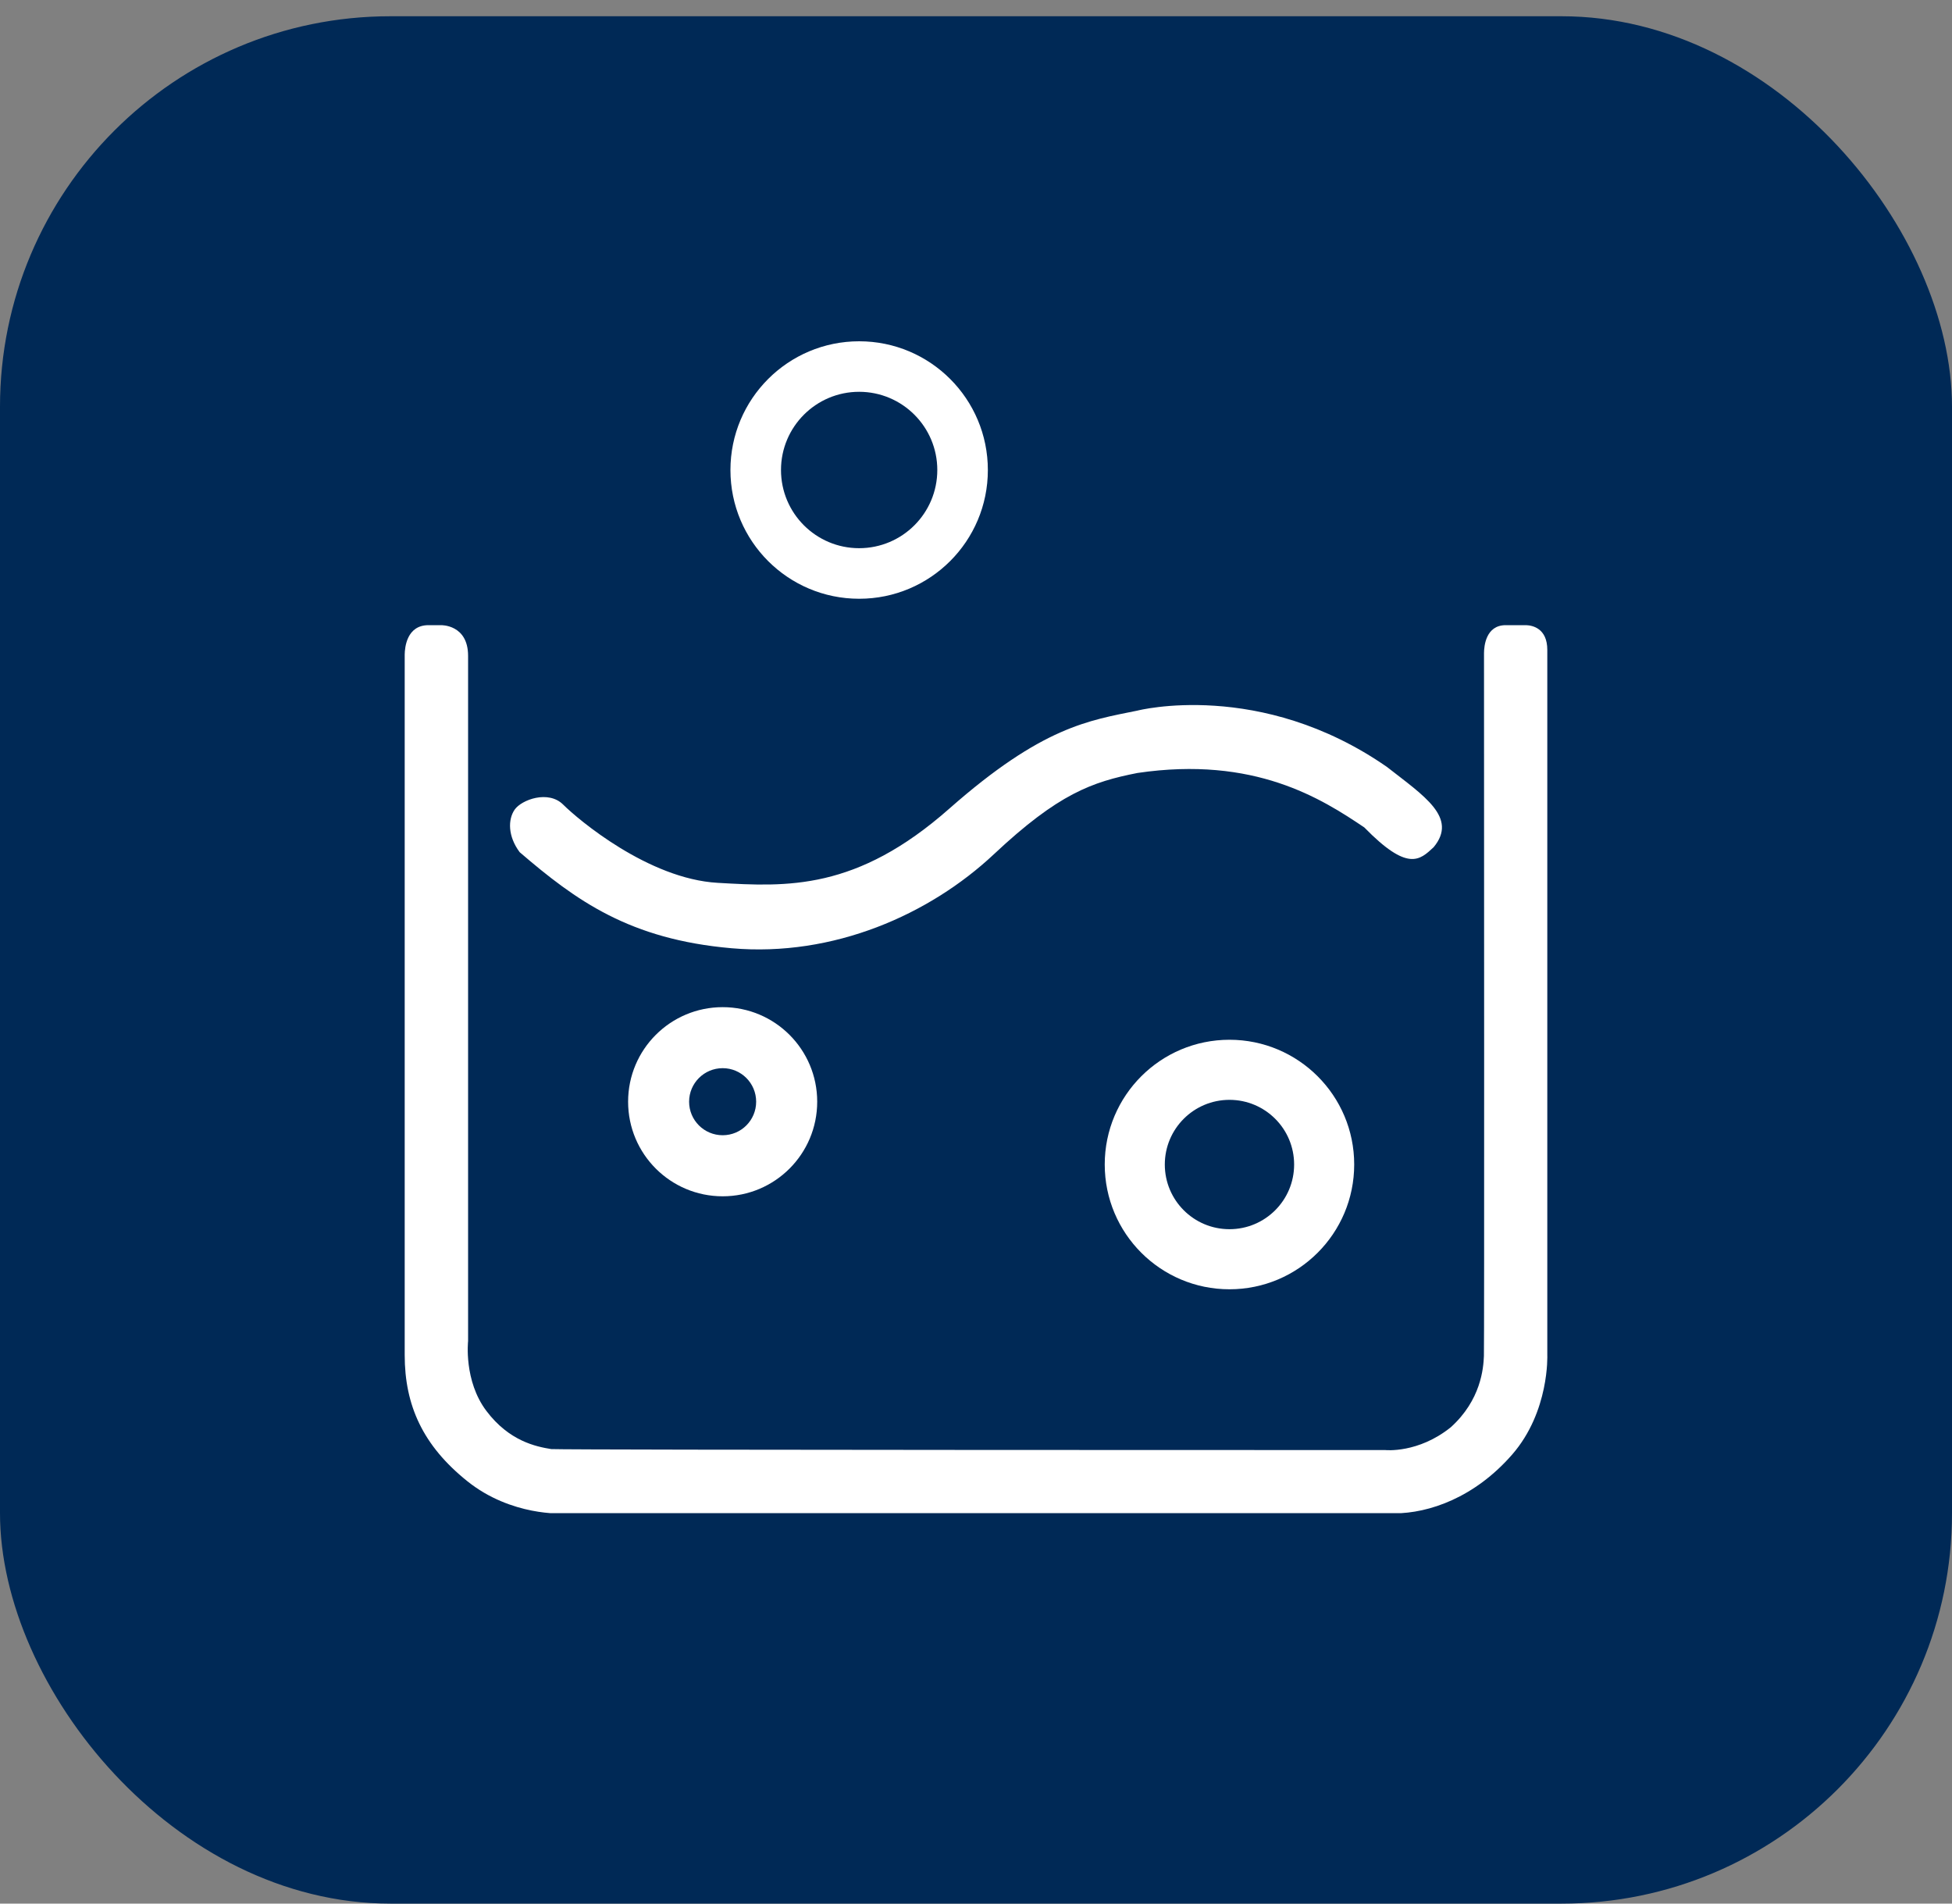 <svg width="40" height="39" viewBox="0 0 40 39" fill="none" xmlns="http://www.w3.org/2000/svg">
<rect x="0" y="0" width="40" height="39" fill="#808080" stroke="none"/>
<rect y="0.333" width="40" height="38.667" rx="8" fill="#002956"/>
<g clip-path="url(#clip0_100_403)">
<path d="M25.194 21.302C23.782 21.302 22.638 22.446 22.638 23.857C22.638 25.27 23.783 26.414 25.194 26.414C26.606 26.414 27.75 25.269 27.75 23.857C27.75 22.446 26.605 21.302 25.194 21.302ZM25.194 25.183C24.462 25.183 23.869 24.59 23.869 23.858C23.869 23.126 24.462 22.533 25.194 22.533C25.926 22.533 26.519 23.126 26.519 23.858C26.519 24.59 25.926 25.183 25.194 25.183Z" fill="white"/>
<path d="M17.606 6.992C16.149 6.992 14.968 8.173 14.968 9.63C14.968 11.087 16.148 12.267 17.606 12.267C19.063 12.267 20.243 11.087 20.243 9.63C20.243 8.172 19.062 6.992 17.606 6.992ZM17.605 11.231C16.721 11.231 16.004 10.514 16.004 9.629C16.004 8.745 16.721 8.027 17.605 8.027C18.49 8.027 19.207 8.745 19.207 9.629C19.207 10.514 18.49 11.231 17.605 11.231Z" fill="white"/>
<path d="M14.809 20.634C13.738 20.634 12.871 21.501 12.871 22.571C12.871 23.642 13.738 24.509 14.809 24.509C15.879 24.509 16.746 23.642 16.746 22.571C16.746 21.501 15.879 20.634 14.809 20.634ZM14.809 23.258C14.429 23.258 14.121 22.951 14.121 22.571C14.121 22.192 14.429 21.884 14.809 21.884C15.188 21.884 15.495 22.192 15.495 22.571C15.495 22.951 15.188 23.258 14.809 23.258Z" fill="white"/>
<path d="M23.31 14.558C23.31 14.558 25.826 13.909 28.423 15.714C29.174 16.303 29.884 16.749 29.377 17.358C29.093 17.621 28.85 17.866 27.957 16.952C27.084 16.364 25.706 15.482 23.31 15.836C22.377 16.019 21.687 16.262 20.368 17.5C19.049 18.737 17.081 19.61 14.991 19.427C12.901 19.245 11.806 18.453 10.649 17.459C10.406 17.134 10.406 16.789 10.547 16.586C10.689 16.384 11.237 16.181 11.541 16.485C11.846 16.789 13.286 18.006 14.707 18.087C16.127 18.169 17.547 18.25 19.454 16.566C21.363 14.883 22.316 14.761 23.31 14.558Z" fill="white"/>
<path d="M31.707 27.76V13.315C31.707 12.868 31.397 12.812 31.273 12.808H30.855C30.446 12.808 30.411 13.239 30.41 13.38C30.41 13.394 30.41 13.405 30.41 13.419C30.41 13.42 30.41 13.427 30.41 13.427C30.411 16.221 30.417 27.558 30.408 27.78C30.398 28.034 30.347 28.683 29.729 29.241C29.06 29.779 28.39 29.708 28.39 29.708C28.39 29.708 11.691 29.708 11.296 29.688C10.982 29.637 10.434 29.525 9.967 28.906C9.5 28.288 9.592 27.476 9.592 27.476V13.437C9.592 12.788 9.034 12.808 9.034 12.808H8.78C8.336 12.808 8.295 13.264 8.293 13.409C8.293 16.09 8.293 26.855 8.293 27.761C8.293 28.796 8.668 29.617 9.574 30.344C10.479 31.071 11.539 31.007 11.539 31.007C11.539 31.007 27.862 31.007 28.573 31.005C29.283 31.003 30.216 30.683 30.986 29.801C31.755 28.919 31.707 27.76 31.707 27.76Z" fill="white"/>
</g>
<defs>
<clipPath id="clip0_100_403">
<rect width="24" height="24" fill="white" transform="translate(8 7)"/>
</clipPath>
</defs>
</svg>
